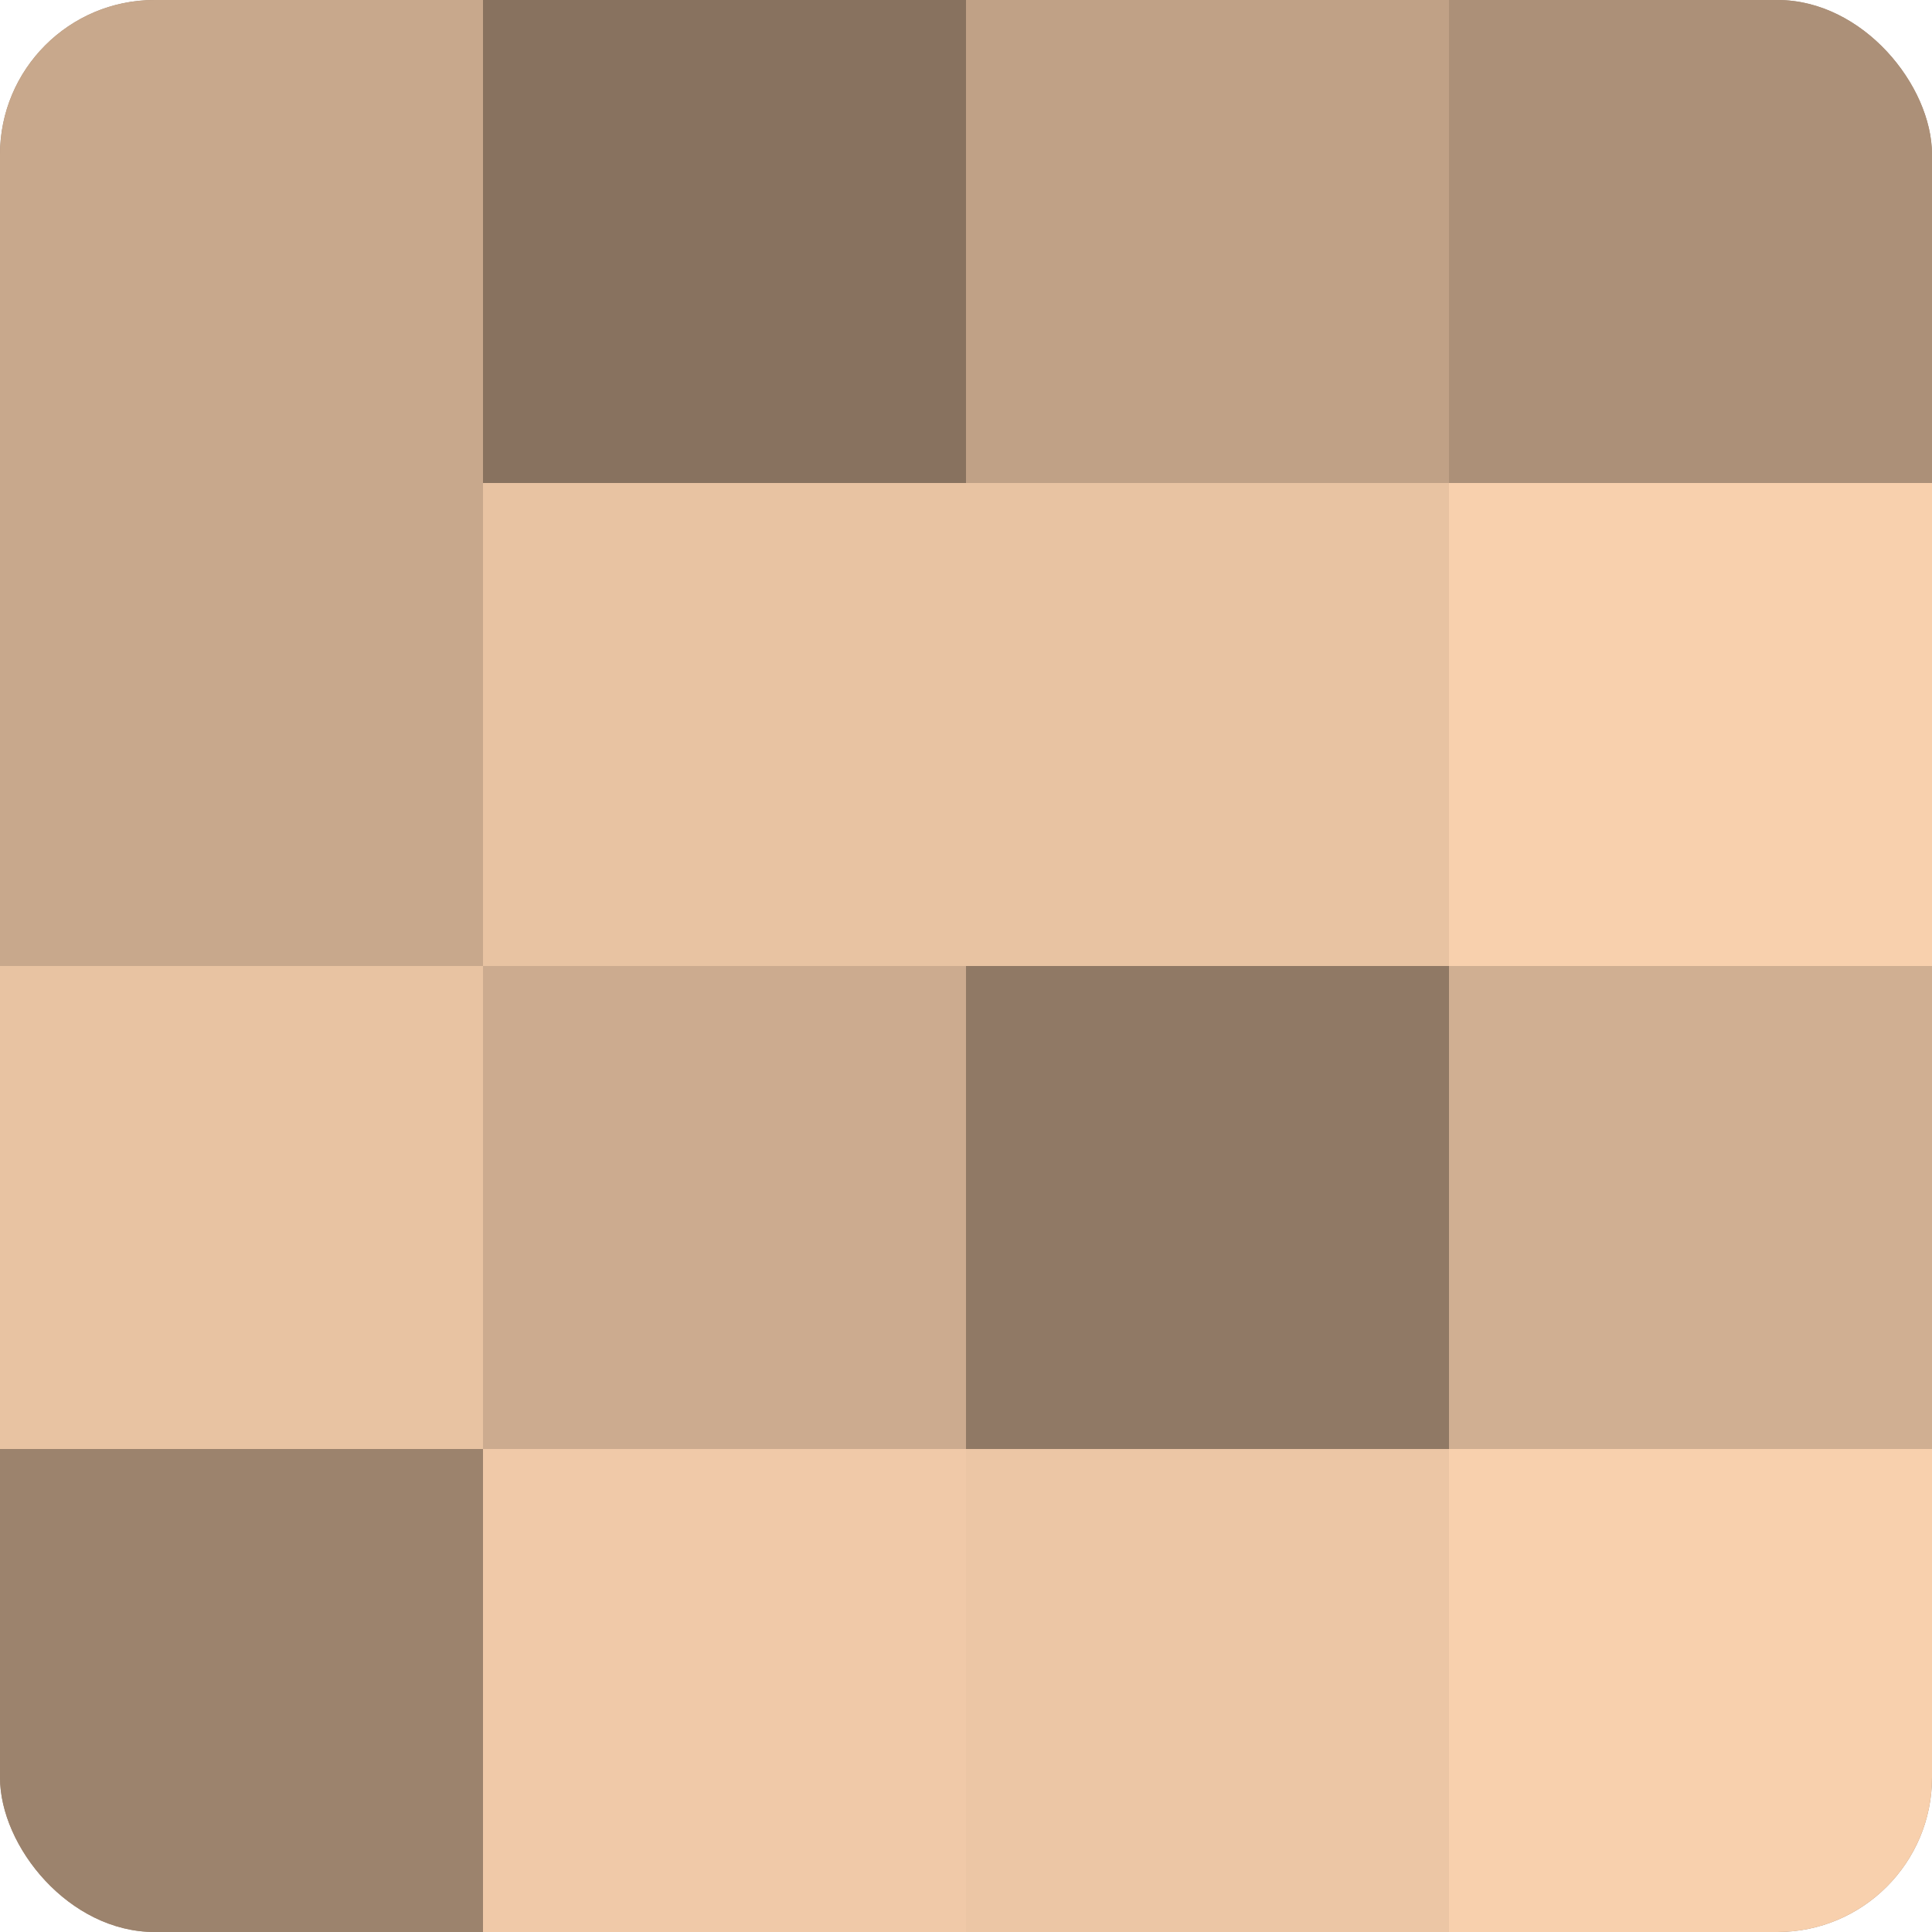 <?xml version="1.0" encoding="UTF-8"?>
<svg xmlns="http://www.w3.org/2000/svg" width="60" height="60" viewBox="0 0 100 100" preserveAspectRatio="xMidYMid meet"><defs><clipPath id="c" width="100" height="100"><rect width="100" height="100" rx="8" ry="8"/></clipPath></defs><g clip-path="url(#c)"><rect width="100" height="100" fill="#a08670"/><rect width="25" height="25" fill="#c8a88c"/><rect y="25" width="25" height="25" fill="#c8a88c"/><rect y="50" width="25" height="25" fill="#e8c3a2"/><rect y="75" width="25" height="25" fill="#9c836d"/><rect x="25" width="25" height="25" fill="#88725f"/><rect x="25" y="25" width="25" height="25" fill="#e8c3a2"/><rect x="25" y="50" width="25" height="25" fill="#ccab8f"/><rect x="25" y="75" width="25" height="25" fill="#f0c9a8"/><rect x="50" width="25" height="25" fill="#c0a186"/><rect x="50" y="25" width="25" height="25" fill="#e8c3a2"/><rect x="50" y="50" width="25" height="25" fill="#907965"/><rect x="50" y="75" width="25" height="25" fill="#ecc6a5"/><rect x="75" width="25" height="25" fill="#ac9078"/><rect x="75" y="25" width="25" height="25" fill="#f8d0ad"/><rect x="75" y="50" width="25" height="25" fill="#d0af92"/><rect x="75" y="75" width="25" height="25" fill="#f8d0ad"/></g></svg>
